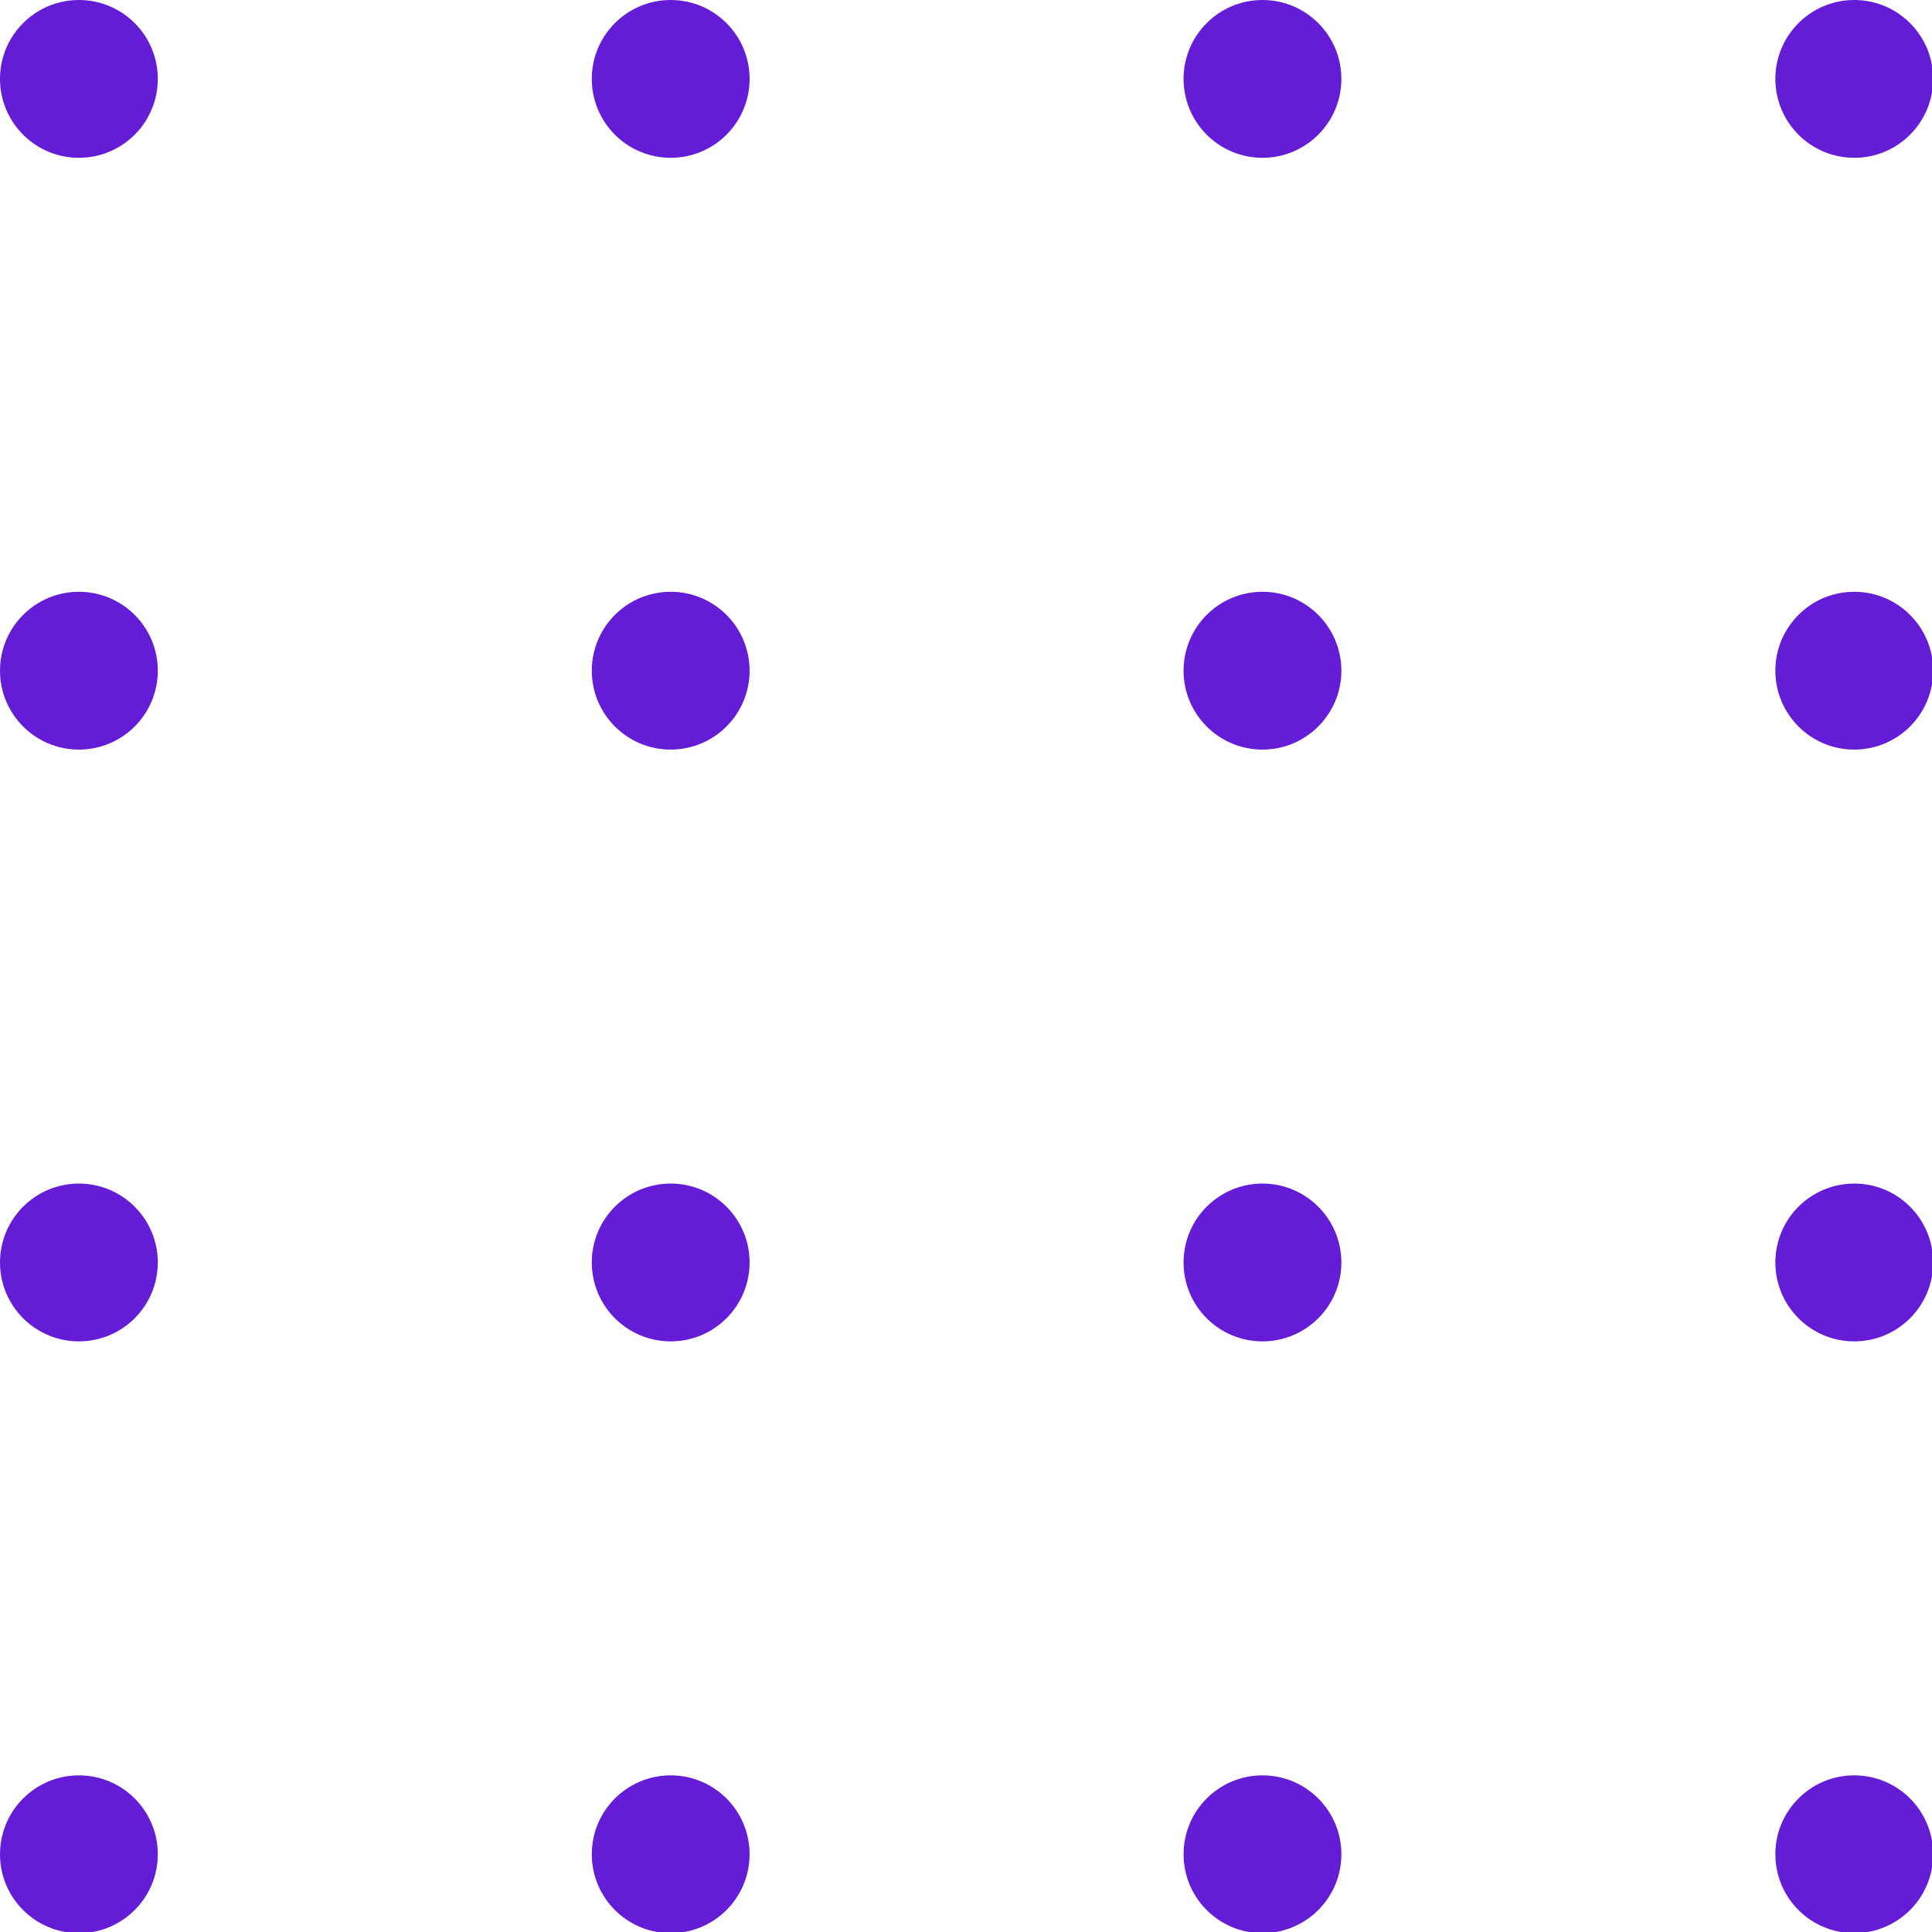 <?xml version="1.0" encoding="utf-8"?>
<!-- Generator: Adobe Illustrator 27.3.1, SVG Export Plug-In . SVG Version: 6.00 Build 0)  -->
<svg version="1.1" id="Dots" xmlns="http://www.w3.org/2000/svg" xmlns:xlink="http://www.w3.org/1999/xlink" x="0px" y="0px"
	 viewBox="0 0 166.5 166.5" style="enable-background:new 0 0 166.5 166.5;" xml:space="preserve">
<style type="text/css">
	.st0{fill:#651CD7;}
</style>
<circle class="st0" cx="6.8" cy="6.8" r="6.8"/>
<circle id="Ellipse_1_copy" class="st0" cx="57.8" cy="6.8" r="6.8"/>
<circle id="Ellipse_1_copy_2" class="st0" cx="108.8" cy="6.8" r="6.8"/>
<circle id="Ellipse_1_copy_3" class="st0" cx="159.8" cy="6.8" r="6.8"/>
<circle id="Ellipse_1_copy_4" class="st0" cx="6.8" cy="57.8" r="6.8"/>
<circle id="Ellipse_1_copy_4-2" class="st0" cx="57.8" cy="57.8" r="6.8"/>
<circle id="Ellipse_1_copy_4-3" class="st0" cx="108.8" cy="57.8" r="6.8"/>
<circle id="Ellipse_1_copy_4-4" class="st0" cx="159.8" cy="57.8" r="6.8"/>
<circle id="Ellipse_1_copy_5" class="st0" cx="6.8" cy="108.8" r="6.8"/>
<circle id="Ellipse_1_copy_5-2" class="st0" cx="57.8" cy="108.8" r="6.8"/>
<circle id="Ellipse_1_copy_5-3" class="st0" cx="108.8" cy="108.8" r="6.8"/>
<circle id="Ellipse_1_copy_5-4" class="st0" cx="159.8" cy="108.8" r="6.8"/>
<circle id="Ellipse_1_copy_6" class="st0" cx="6.8" cy="159.8" r="6.8"/>
<circle id="Ellipse_1_copy_6-2" class="st0" cx="57.8" cy="159.8" r="6.8"/>
<circle id="Ellipse_1_copy_6-3" class="st0" cx="108.8" cy="159.8" r="6.8"/>
<circle id="Ellipse_1_copy_6-4" class="st0" cx="159.8" cy="159.8" r="6.8"/>
</svg>
